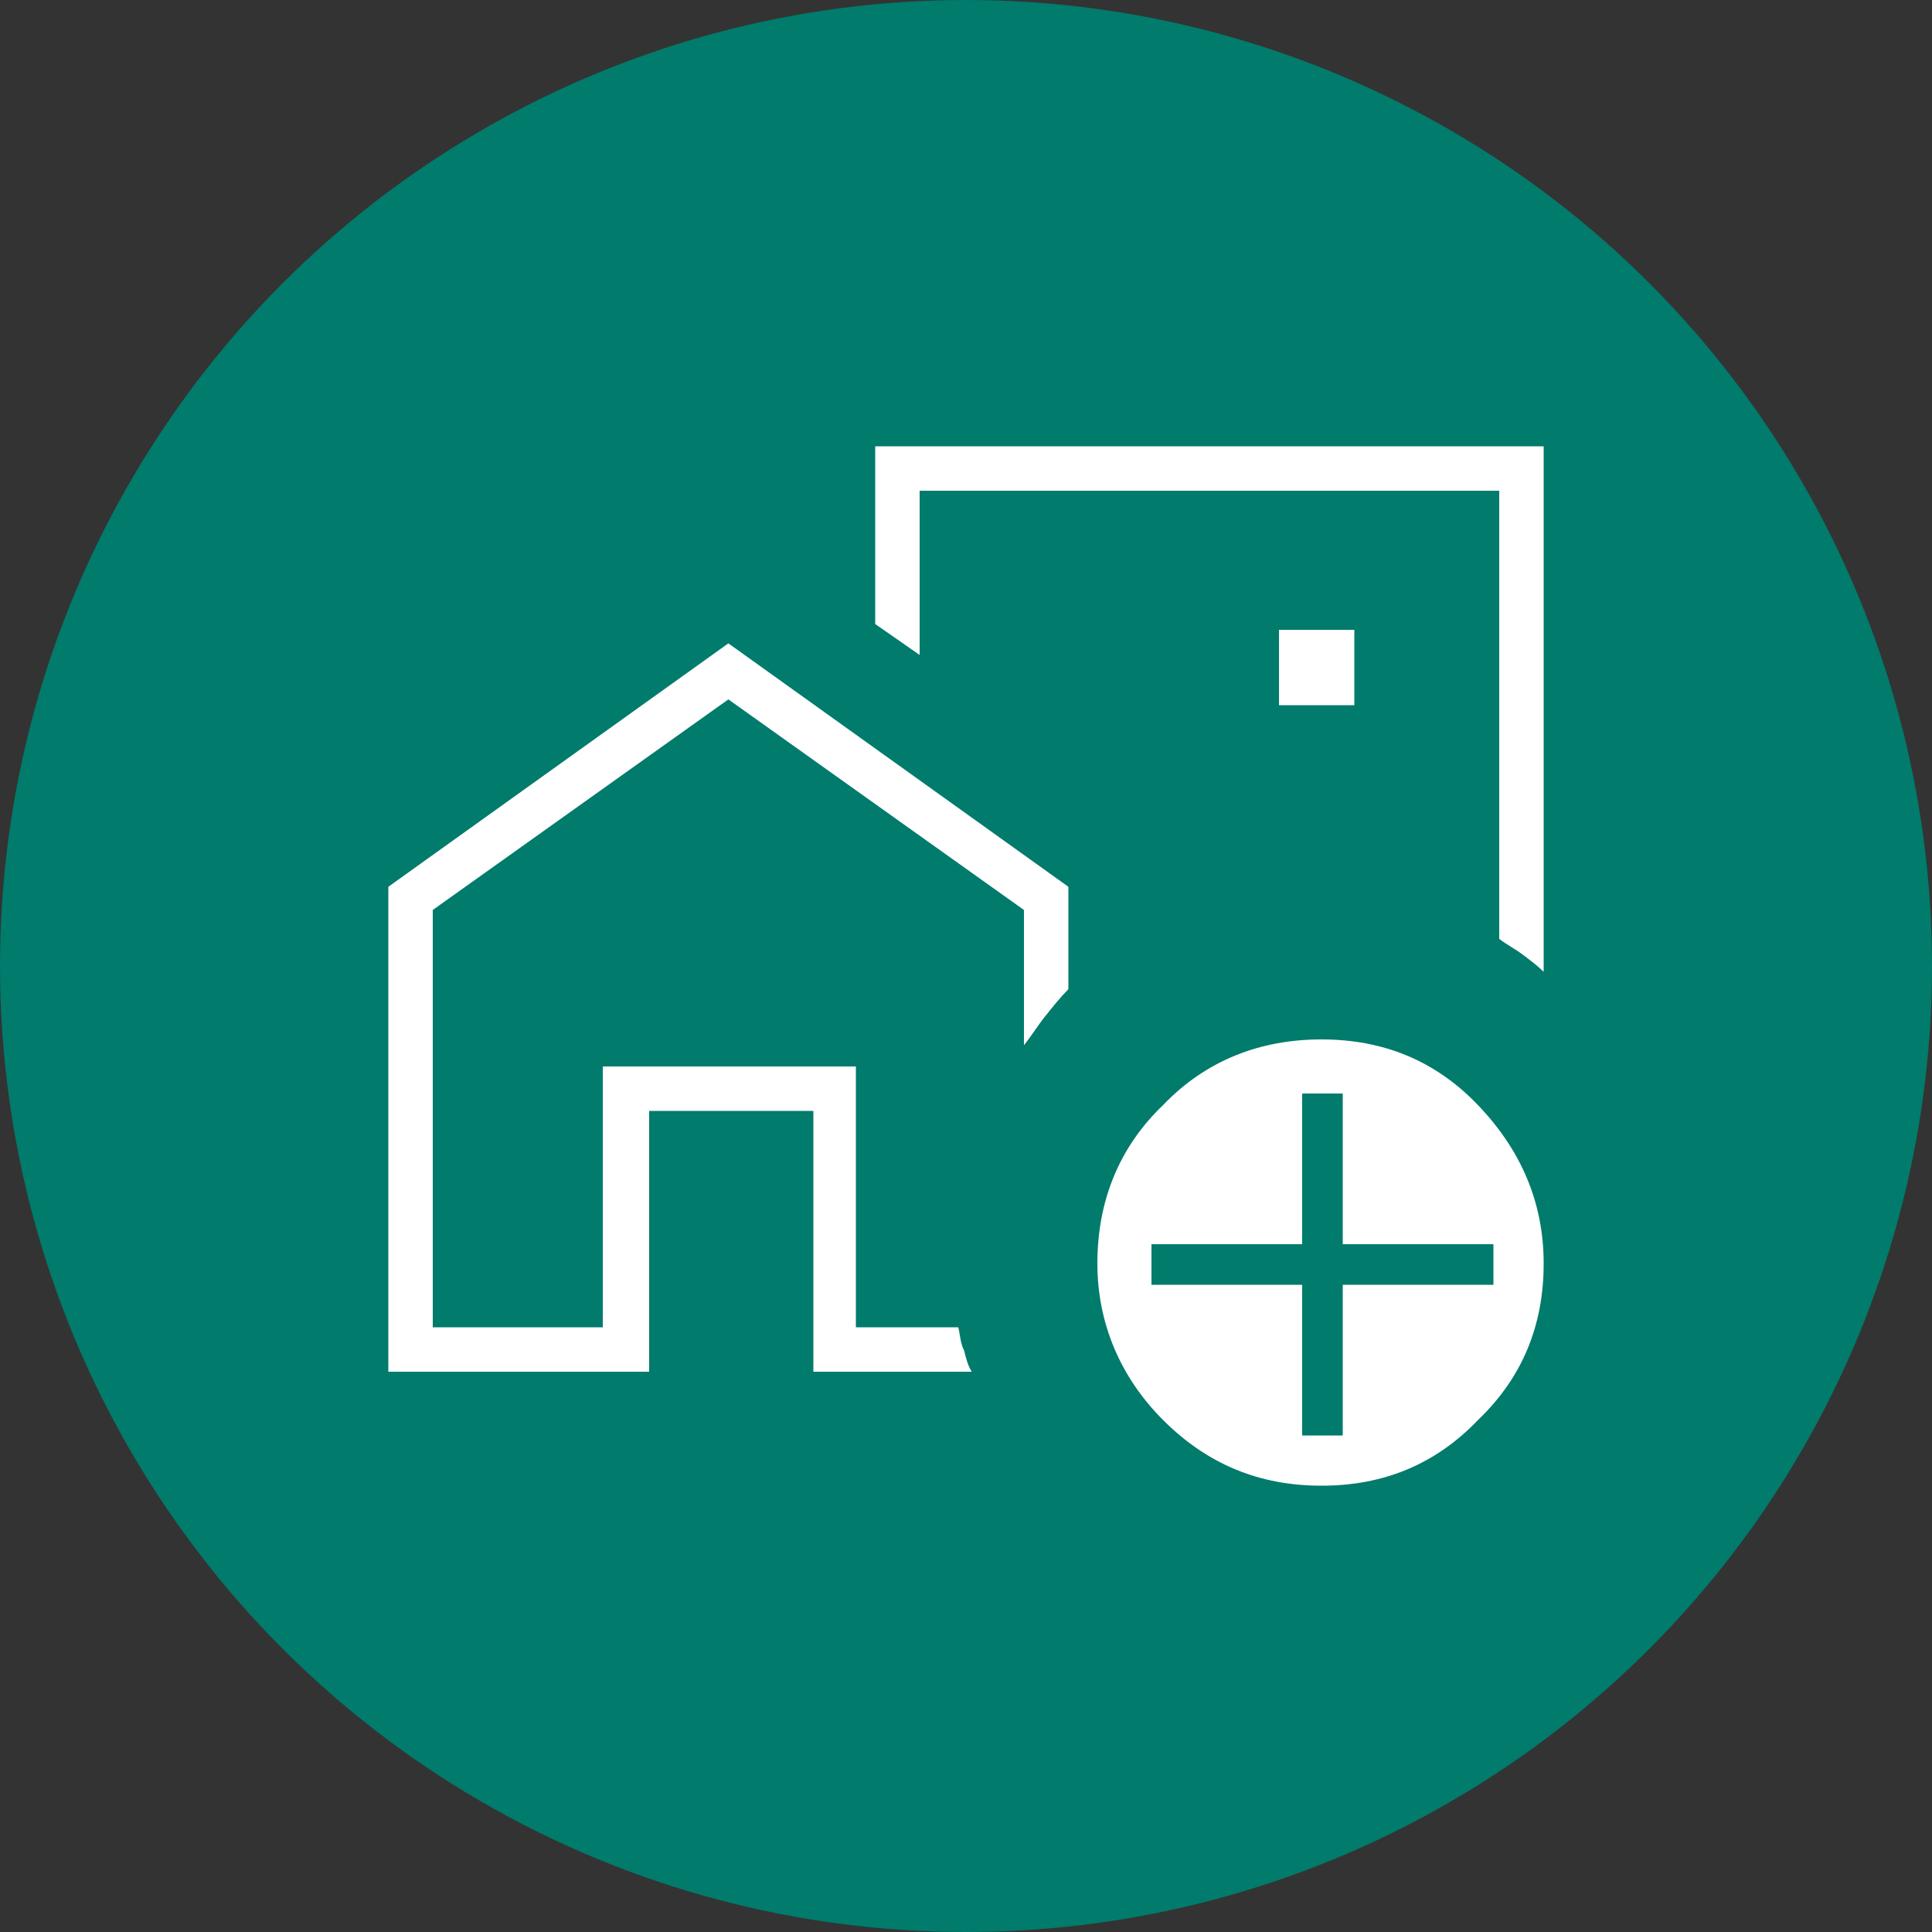 <?xml version="1.0" encoding="UTF-8"?> <svg xmlns="http://www.w3.org/2000/svg" xmlns:xlink="http://www.w3.org/1999/xlink" version="1.1" id="Livello_1" x="0px" y="0px" width="100px" height="100px" viewBox="0 0 100 100" style="enable-background:new 0 0 100 100;" xml:space="preserve"><rect x="0" y="0" width="100" height="100" fill="#333333" stroke="none"/> <style type="text/css"> .st0{fill:#007B6C;} .st1{fill:#FFFFFF;} </style> <circle class="st0" cx="50" cy="50" r="50"></circle> <path class="st1" d="M31.1,68.6V55.2h13.1v13.5V55.2H31.1C31.1,55.2,31.1,68.6,31.1,68.6z M20.1,70.9V45.9l17.6-12.6l17.6,12.6v5.3 c-0.4,0.4-0.8,0.9-1.2,1.4c-0.4,0.5-0.7,1-1.1,1.5v-7L37.7,36.2L22.4,47.1v21.6h8.8V55.2h13.1v13.5h5.3c0.1,0.4,0.1,0.8,0.3,1.2 c0.1,0.4,0.2,0.8,0.4,1.1h-8.2V57.5h-8.5v13.5H20.1z M79.9,23.1v27.2c-0.3-0.3-0.7-0.6-1.1-0.9c-0.4-0.3-0.8-0.5-1.2-0.8V25.4h-30 v8.5l-2.3-1.6v-9.2H79.9z M66.2,36.5h3.9v-3.9h-3.9V36.5z M68.4,76.9c-3.2,0-5.9-1.1-8.2-3.4c-2.2-2.2-3.4-5-3.4-8.1 c0-3.2,1.1-6,3.4-8.2c2.2-2.3,5-3.4,8.2-3.4c3.2,0,5.9,1.1,8.1,3.4c2.2,2.3,3.4,5,3.4,8.2c0,3.2-1.1,5.9-3.4,8.1 C74.3,75.8,71.6,76.9,68.4,76.9z M67.4,74.3h2.1v-7.8h7.8v-2.1h-7.8v-7.8h-2.1v7.8h-7.8v2.1h7.8C67.4,66.5,67.4,74.3,67.4,74.3z"></path> </svg> 